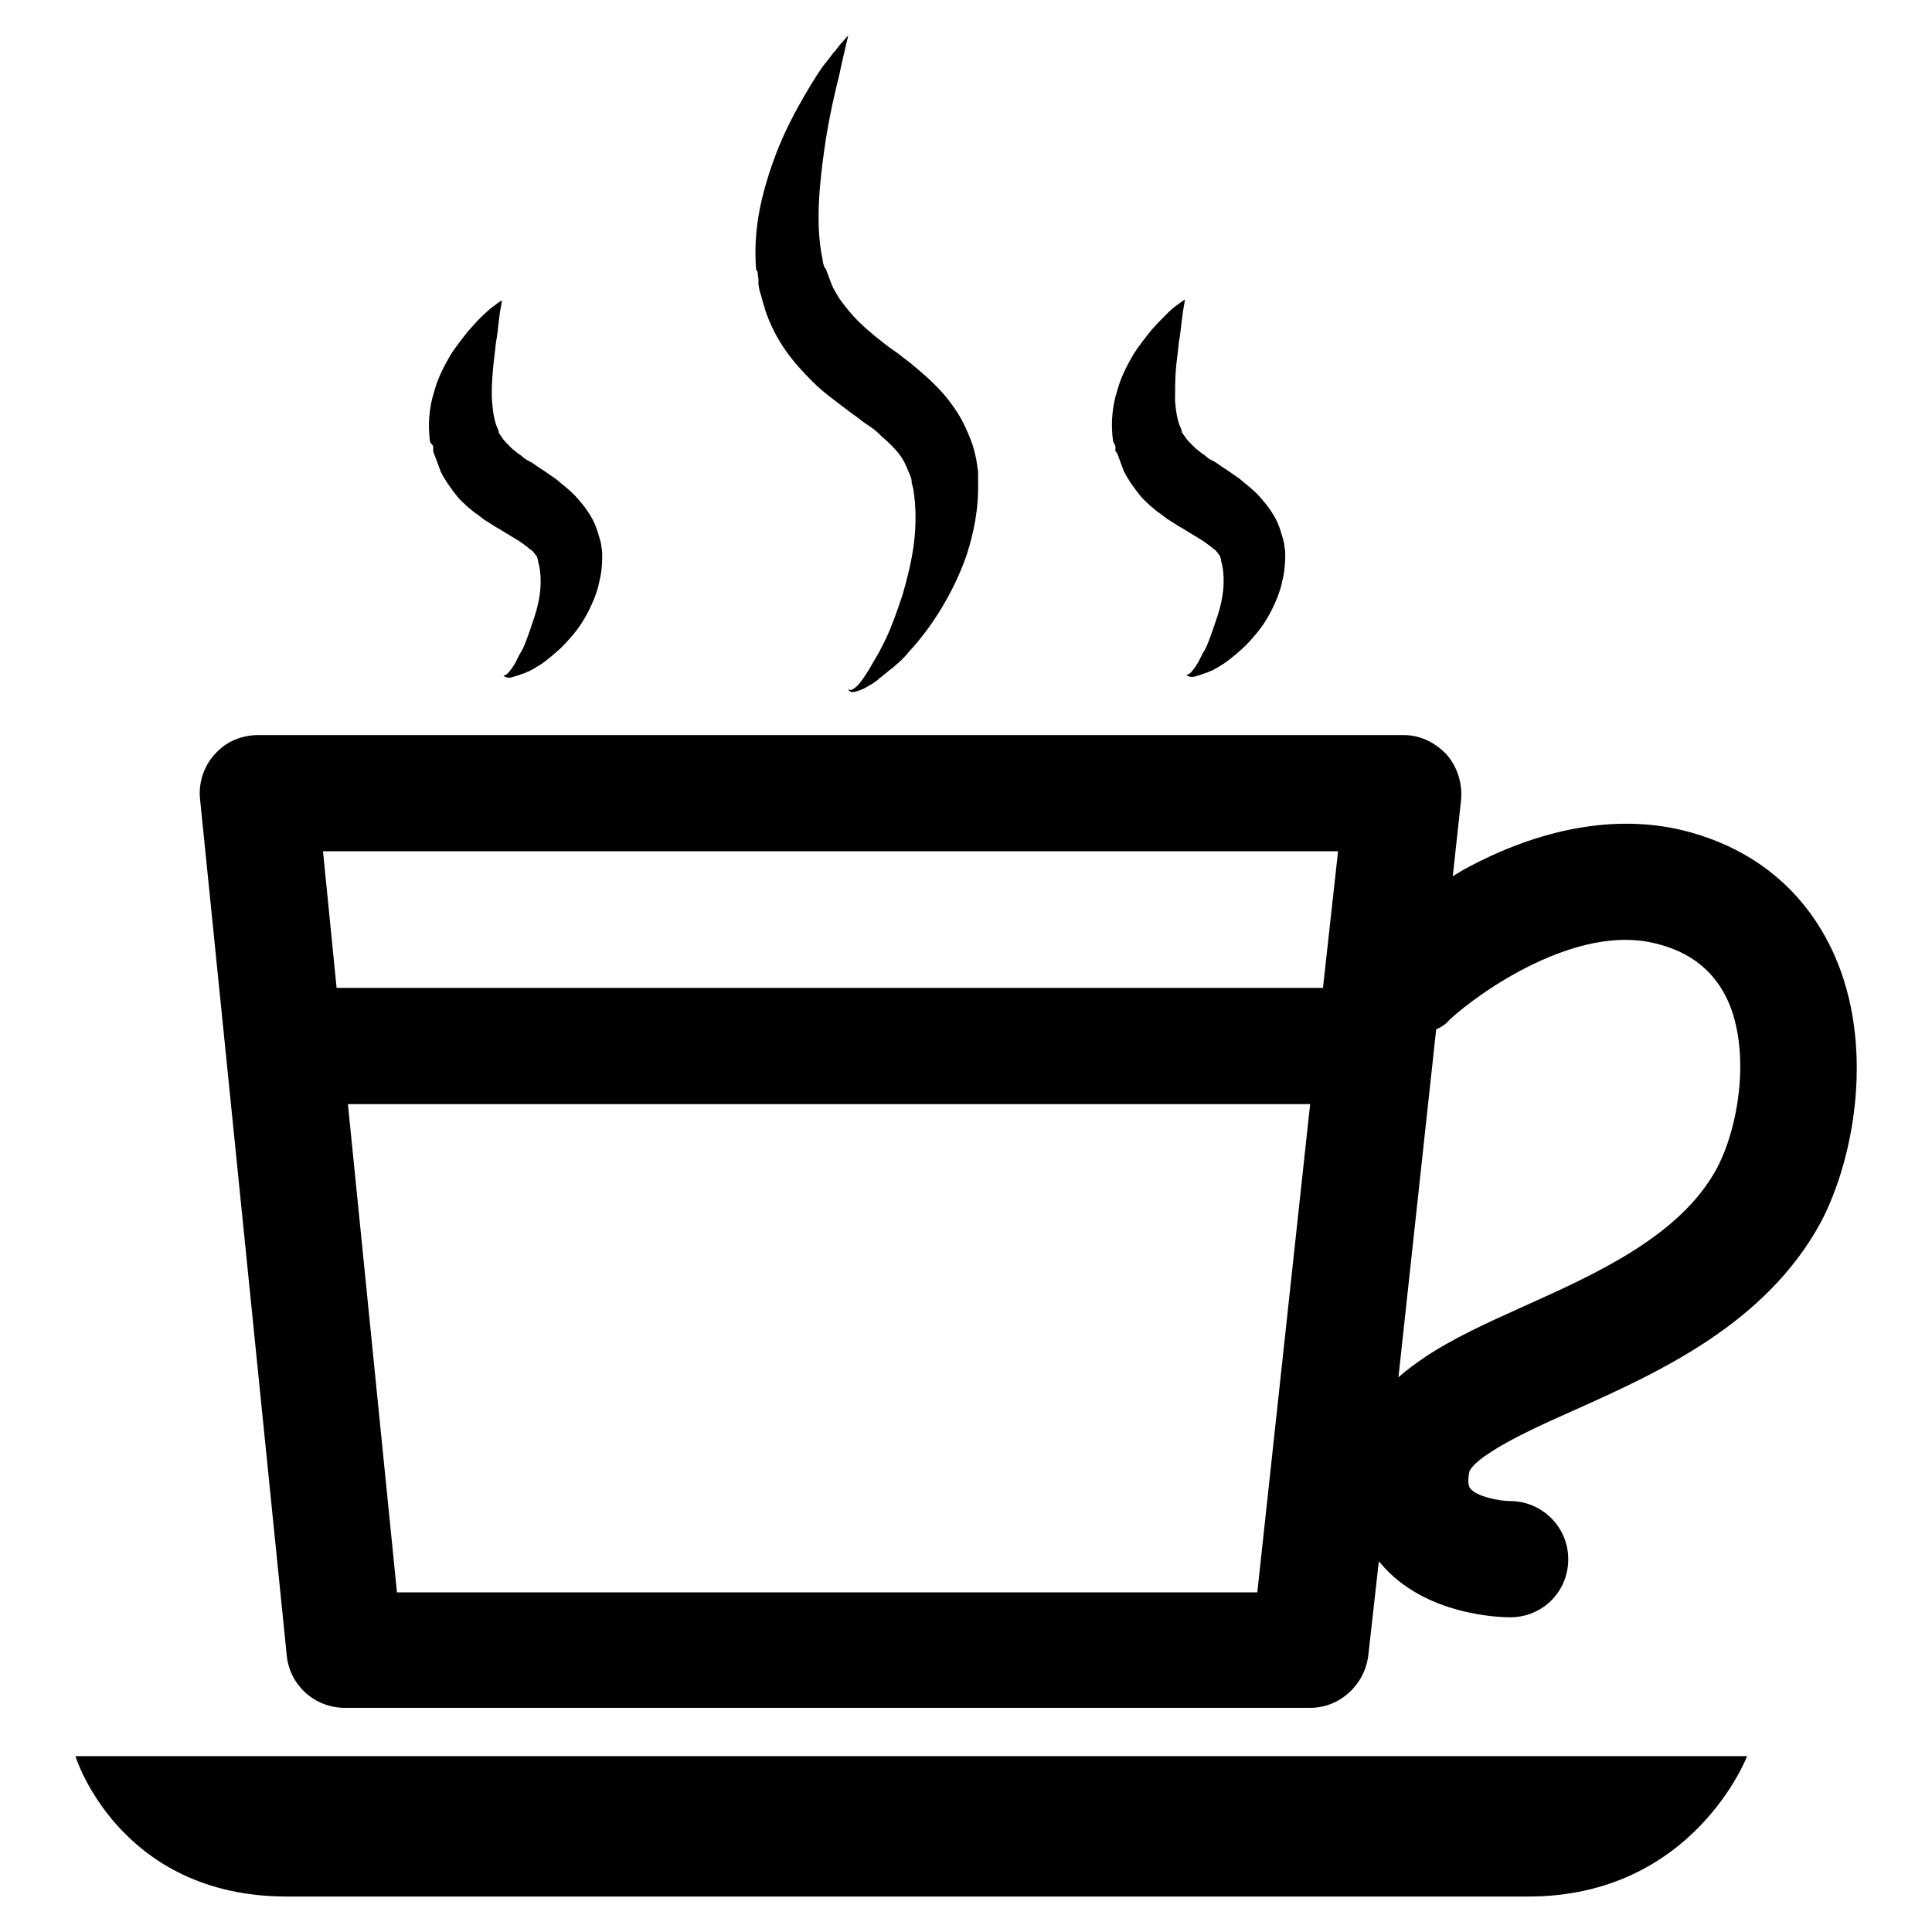 <?xml version="1.0" encoding="utf-8"?>
<!-- Svg Vector Icons : http://www.onlinewebfonts.com/icon -->
<!DOCTYPE svg PUBLIC "-//W3C//DTD SVG 1.1//EN" "http://www.w3.org/Graphics/SVG/1.1/DTD/svg11.dtd">
<svg version="1.1" xmlns="http://www.w3.org/2000/svg" xmlns:xlink="http://www.w3.org/1999/xlink" x="0px" y="0px" viewBox="0 0 256 256" enable-background="new 0 0 256 256" xml:space="preserve">
<g><g><path fill="#000000" d="M38,251.3c13.2,0,148.4,0,164.5,0c21.9,0,29-18.6,29-18.6H10C10,232.8,15.8,251.3,38,251.3z"/><path fill="#000000" d="M243,126.4c-3.8-8.4-10.7-14.1-20.1-16.4c-8.8-2.1-18.8-0.3-28.9,5.2c-0.5,0.3-1,0.6-1.5,0.9l1.1-10.1c0.2-2.2-0.5-4.4-1.9-6c-1.5-1.6-3.5-2.6-5.7-2.6H34.2c-2.2,0-4.3,0.9-5.7,2.5c-1.5,1.6-2.2,3.8-2,5.9L38,219.4c0.4,3.9,3.7,6.9,7.7,6.9h127.9c3.9,0,7.2-3,7.7-6.9l1.4-12.5c0.1,0.1,0.1,0.1,0.2,0.2c5.8,7,16,7.2,17.2,7.2c4.3,0,7.7-3.4,7.7-7.7c0-4.3-3.5-7.7-7.7-7.7c-1.4,0-4.5-0.6-5.3-1.7c-0.4-0.5-0.2-1.8-0.1-2.2c0,0,0.2-0.9,2.7-2.5c2.7-1.8,6.8-3.7,11.1-5.6c11.4-5.1,25.5-11.5,32.8-25C245.8,153.3,248.4,138.4,243,126.4z M166.6,211h-114l-6.5-64.7h127.5L166.6,211z M175.3,130.9H44.6l-1.8-18.1h134.5L175.3,130.9z M227.5,154.8c-4.8,8.9-15.8,13.9-25.6,18.3c-4.9,2.2-9.5,4.3-13.2,6.8c-1.3,0.9-2.4,1.7-3.4,2.6l5-46.1c0.7-0.3,1.3-0.7,1.8-1.3c4-3.7,16.8-12.7,27.2-10.1c4.7,1.1,7.9,3.7,9.7,7.7C231.9,139.3,230.5,149.1,227.5,154.8z"/><path fill="#000000" d="M100.4,36.3c0,0.2,0.1,0.5,0.1,0.7l0,0.3l0,0.1v0.1c0,0,0,0.2,0,0.1l0,0.1l0.1,0.6c0.1,0.3,0.1,0.5,0.2,0.7l0.2,0.7c0.1,0.5,0.3,0.9,0.4,1.4c0.6,1.8,1.5,3.6,2.6,5.2c1.1,1.6,2.4,3,3.7,4.3c1.3,1.3,2.7,2.3,4,3.3c0.7,0.5,1.3,1,1.9,1.4c0.6,0.5,1.2,0.9,1.8,1.3c0.6,0.4,1.1,0.9,1.5,1.3c0.5,0.4,0.9,0.8,1.3,1.2c0.8,0.8,1.4,1.6,1.8,2.5c0.2,0.5,0.4,0.9,0.6,1.4c0.1,0.3,0.2,0.5,0.2,0.8l0,0.1v0.1v0c0,0,0,0.1,0,0l0.1,0.3c0,0.2,0.1,0.3,0.1,0.4c0.4,2.4,0.4,4.9,0.1,7.3c-0.3,2.4-0.9,4.7-1.5,6.8c-0.7,2.1-1.4,4.1-2.2,5.8c-0.2,0.4-0.4,0.8-0.6,1.2c-0.2,0.4-0.4,0.8-0.6,1.1c-0.4,0.7-0.8,1.4-1.1,1.9c-0.7,1.1-1.3,2-1.9,2.4c-0.3,0.2-0.5,0.3-0.6,0.2c-0.2-0.1-0.2-0.2-0.2-0.2s0,0.1,0.1,0.3c0.1,0.1,0.2,0.2,0.4,0.2c0.2,0,0.4,0,0.6-0.1c0.4-0.1,0.9-0.3,1.4-0.6s1.1-0.6,1.6-1.1c0.3-0.2,0.6-0.5,0.9-0.7c0.3-0.3,0.6-0.5,1-0.8c0.3-0.3,0.7-0.6,1-0.9c0.3-0.3,0.7-0.7,1-1.1c1.4-1.5,2.8-3.3,4.1-5.4c1.3-2.1,2.6-4.6,3.6-7.5c0.9-2.8,1.6-6.1,1.5-9.6c0-0.2,0-0.5,0-0.7l0-0.3l0-0.4c0-0.2-0.1-0.5-0.1-0.7c0-0.2-0.1-0.5-0.1-0.7c-0.2-1-0.4-1.9-0.8-2.9s-0.8-1.9-1.3-2.8c-0.5-0.9-1.1-1.7-1.7-2.5c-1.2-1.5-2.6-2.8-3.9-3.9c-0.7-0.6-1.3-1.1-2-1.6c-0.6-0.5-1.3-1-1.9-1.4c-1.2-0.9-2.3-1.8-3.3-2.7c-1-0.9-1.8-1.8-2.5-2.7c-0.4-0.5-0.7-0.9-1-1.4s-0.6-1-0.8-1.5c-0.1-0.3-0.2-0.5-0.3-0.8s-0.2-0.5-0.3-0.8c-0.1-0.2-0.1-0.4-0.2-0.5l-0.1-0.1c0-0.1,0,0.1,0,0.1v0l0-0.1l-0.1-0.2c-0.1-0.3-0.2-0.6-0.2-0.9c-0.5-2.3-0.6-4.8-0.5-7.3c0.1-2.5,0.4-4.9,0.7-7.1c0.3-2.2,0.7-4.3,1.1-6.2c0.2-0.9,0.4-1.8,0.6-2.6s0.4-1.6,0.5-2.2c0.6-2.7,1-4.3,1-4.3s-0.3,0.3-0.8,0.9c-0.3,0.3-0.6,0.7-0.9,1.1c-0.4,0.4-0.7,0.9-1.2,1.5c-0.9,1.1-1.8,2.6-2.8,4.3c-1,1.7-2.1,3.7-3.1,6c-1,2.3-1.9,4.9-2.6,7.7c-0.7,2.9-1.1,6.1-0.8,9.6C100.4,35.9,100.4,36.1,100.4,36.3z"/><path fill="#000000" d="M57.4,59.1c0,0,0,0.2,0,0.1v0v0.1l0,0.1l0,0.2c0,0,0,0,0,0.1l0,0.1l0.1,0.3c0.1,0.2,0.1,0.3,0.2,0.5c0.2,0.6,0.5,1.3,0.7,1.9c0.6,1.2,1.4,2.3,2.2,3.3c0.4,0.5,0.9,0.9,1.3,1.3c0.5,0.4,0.9,0.8,1.4,1.1c0.5,0.4,0.9,0.7,1.4,1c0.5,0.3,0.9,0.6,1.3,0.8c0.8,0.5,1.5,0.9,2.3,1.4c0.7,0.4,1.2,0.8,1.6,1.1c0.2,0.2,0.4,0.3,0.5,0.4c0.2,0.1,0.3,0.3,0.4,0.4c0.1,0.1,0.2,0.3,0.3,0.4c0.1,0.1,0.1,0.2,0.1,0.3c0.1,0.1,0.1,0.3,0.1,0.4c0.3,1,0.4,2.3,0.3,3.6c-0.1,1.3-0.4,2.6-0.8,3.8c-0.4,1.2-0.8,2.4-1.2,3.4c-0.2,0.5-0.4,1-0.7,1.4c-0.1,0.2-0.2,0.4-0.3,0.6c-0.1,0.2-0.2,0.4-0.3,0.6c-0.4,0.7-0.8,1.2-1.1,1.5c-0.2,0.1-0.3,0.2-0.4,0.2c-0.1,0-0.1-0.1-0.1-0.1c0,0,0,0.1,0.1,0.2c0.1,0.1,0.4,0.2,0.6,0.2c0.3,0,0.6-0.1,0.9-0.2c0.4-0.1,0.8-0.3,1.2-0.4c0.2-0.1,0.4-0.2,0.7-0.3c0.2-0.1,0.5-0.3,0.7-0.4c0.5-0.3,1-0.6,1.5-1c1-0.8,2.1-1.7,3.1-2.9c1.1-1.2,2.1-2.7,2.9-4.5c0.4-0.9,0.8-1.9,1-3c0.3-1.1,0.4-2.3,0.4-3.5c0-0.4,0-0.6-0.1-1c0-0.4-0.1-0.7-0.2-1.1c-0.2-0.7-0.4-1.4-0.7-2.1s-0.7-1.3-1.1-1.9c-0.4-0.6-0.9-1.1-1.3-1.6c-0.9-1-1.9-1.7-2.7-2.4c-0.4-0.3-0.9-0.6-1.3-0.9c-0.4-0.3-0.8-0.5-1.2-0.8c-0.4-0.3-0.7-0.5-1.1-0.7c-0.4-0.2-0.7-0.4-1-0.7c-0.3-0.2-0.6-0.4-0.8-0.6c-0.3-0.2-0.5-0.4-0.7-0.6c-0.4-0.4-0.7-0.7-1-1.1c-0.1-0.2-0.3-0.4-0.4-0.6c0,0-0.1-0.1-0.1-0.1l0-0.1l0,0c0,0,0-0.1,0-0.1l-0.1-0.2l0-0.1l0-0.1v0c0-0.1,0,0.1,0,0.1l-0.1-0.2c-0.4-0.9-0.6-2.2-0.7-3.5c-0.1-1.3,0-2.7,0.1-4c0.1-1.3,0.3-2.6,0.4-3.7c0.2-1.1,0.3-2.1,0.4-3c0.1-0.9,0.2-1.5,0.3-2c0.1-0.5,0.1-0.7,0.1-0.7s-0.2,0.1-0.6,0.4c-0.4,0.3-1,0.7-1.6,1.3c-0.7,0.6-1.4,1.4-2.2,2.3c-0.8,1-1.7,2.1-2.5,3.4c-0.8,1.4-1.6,2.9-2.1,4.8c-0.3,0.9-0.5,2-0.6,3c-0.1,1.1-0.1,2.3,0.1,3.6L57.4,59.1z"/><path fill="#000000" d="M147.8,59.1c0,0,0,0.2,0,0.1v0v0.1l0,0.1l0,0.2c0,0,0,0,0,0.1l0,0.1L148,60c0.1,0.2,0.1,0.3,0.2,0.5c0.2,0.6,0.5,1.3,0.7,1.9c0.6,1.2,1.4,2.3,2.2,3.3c0.4,0.5,0.9,0.9,1.3,1.3c0.5,0.4,0.9,0.8,1.4,1.1c0.5,0.4,0.9,0.7,1.4,1c0.5,0.3,0.9,0.6,1.3,0.8c0.8,0.5,1.5,0.9,2.3,1.4c0.7,0.4,1.2,0.8,1.6,1.1c0.2,0.2,0.4,0.3,0.5,0.4c0.2,0.1,0.3,0.3,0.4,0.4c0.1,0.1,0.2,0.3,0.3,0.4c0.1,0.1,0.1,0.2,0.1,0.3c0.1,0.1,0.1,0.3,0.1,0.4c0.3,1,0.4,2.3,0.3,3.6c-0.1,1.3-0.4,2.6-0.8,3.8c-0.4,1.2-0.8,2.4-1.2,3.4c-0.2,0.5-0.4,1-0.7,1.4c-0.1,0.2-0.2,0.4-0.3,0.6c-0.1,0.2-0.2,0.4-0.3,0.6c-0.4,0.7-0.8,1.2-1.1,1.5c-0.2,0.1-0.3,0.2-0.4,0.2c-0.1,0-0.1-0.1-0.1-0.1c0,0,0,0.1,0.1,0.2c0.1,0.1,0.4,0.2,0.6,0.2c0.3,0,0.6-0.1,0.9-0.2c0.4-0.1,0.8-0.3,1.2-0.4c0.2-0.1,0.4-0.2,0.7-0.3c0.2-0.1,0.5-0.3,0.7-0.4c0.5-0.3,1-0.6,1.5-1c1-0.8,2.1-1.7,3.1-2.9c1.1-1.2,2.1-2.7,2.9-4.5c0.4-0.9,0.8-1.9,1-3c0.3-1.1,0.4-2.3,0.4-3.5c0-0.4,0-0.6-0.1-1c0-0.4-0.1-0.7-0.2-1.1c-0.2-0.7-0.4-1.4-0.7-2.1s-0.7-1.3-1.1-1.9c-0.4-0.6-0.9-1.1-1.3-1.6c-0.9-1-1.9-1.7-2.7-2.4c-0.4-0.3-0.9-0.6-1.3-0.9c-0.4-0.3-0.8-0.5-1.2-0.8c-0.4-0.3-0.7-0.5-1.1-0.7c-0.4-0.2-0.7-0.4-1-0.7c-0.3-0.2-0.6-0.4-0.8-0.6c-0.3-0.2-0.5-0.4-0.7-0.6c-0.4-0.4-0.7-0.7-1-1.1c-0.1-0.2-0.3-0.4-0.4-0.6c0,0-0.1-0.1-0.1-0.1l0-0.1l0,0c0,0,0-0.1,0-0.1l-0.1-0.2l0-0.1l0-0.1v0c0-0.1,0,0.1,0,0.1l-0.1-0.2c-0.4-0.9-0.6-2.2-0.7-3.5c0-1.3,0-2.7,0.1-4c0.1-1.3,0.3-2.6,0.4-3.7c0.2-1.1,0.3-2.1,0.4-3c0.1-0.9,0.2-1.5,0.3-2c0.1-0.5,0.1-0.7,0.1-0.7s-0.2,0.1-0.6,0.4c-0.4,0.3-1,0.7-1.6,1.3s-1.4,1.4-2.2,2.3c-0.8,1-1.7,2.1-2.5,3.4c-0.8,1.4-1.6,2.9-2.1,4.8c-0.3,0.9-0.5,2-0.6,3c-0.1,1.1-0.1,2.3,0.1,3.6L147.8,59.1z"/></g></g>
</svg>